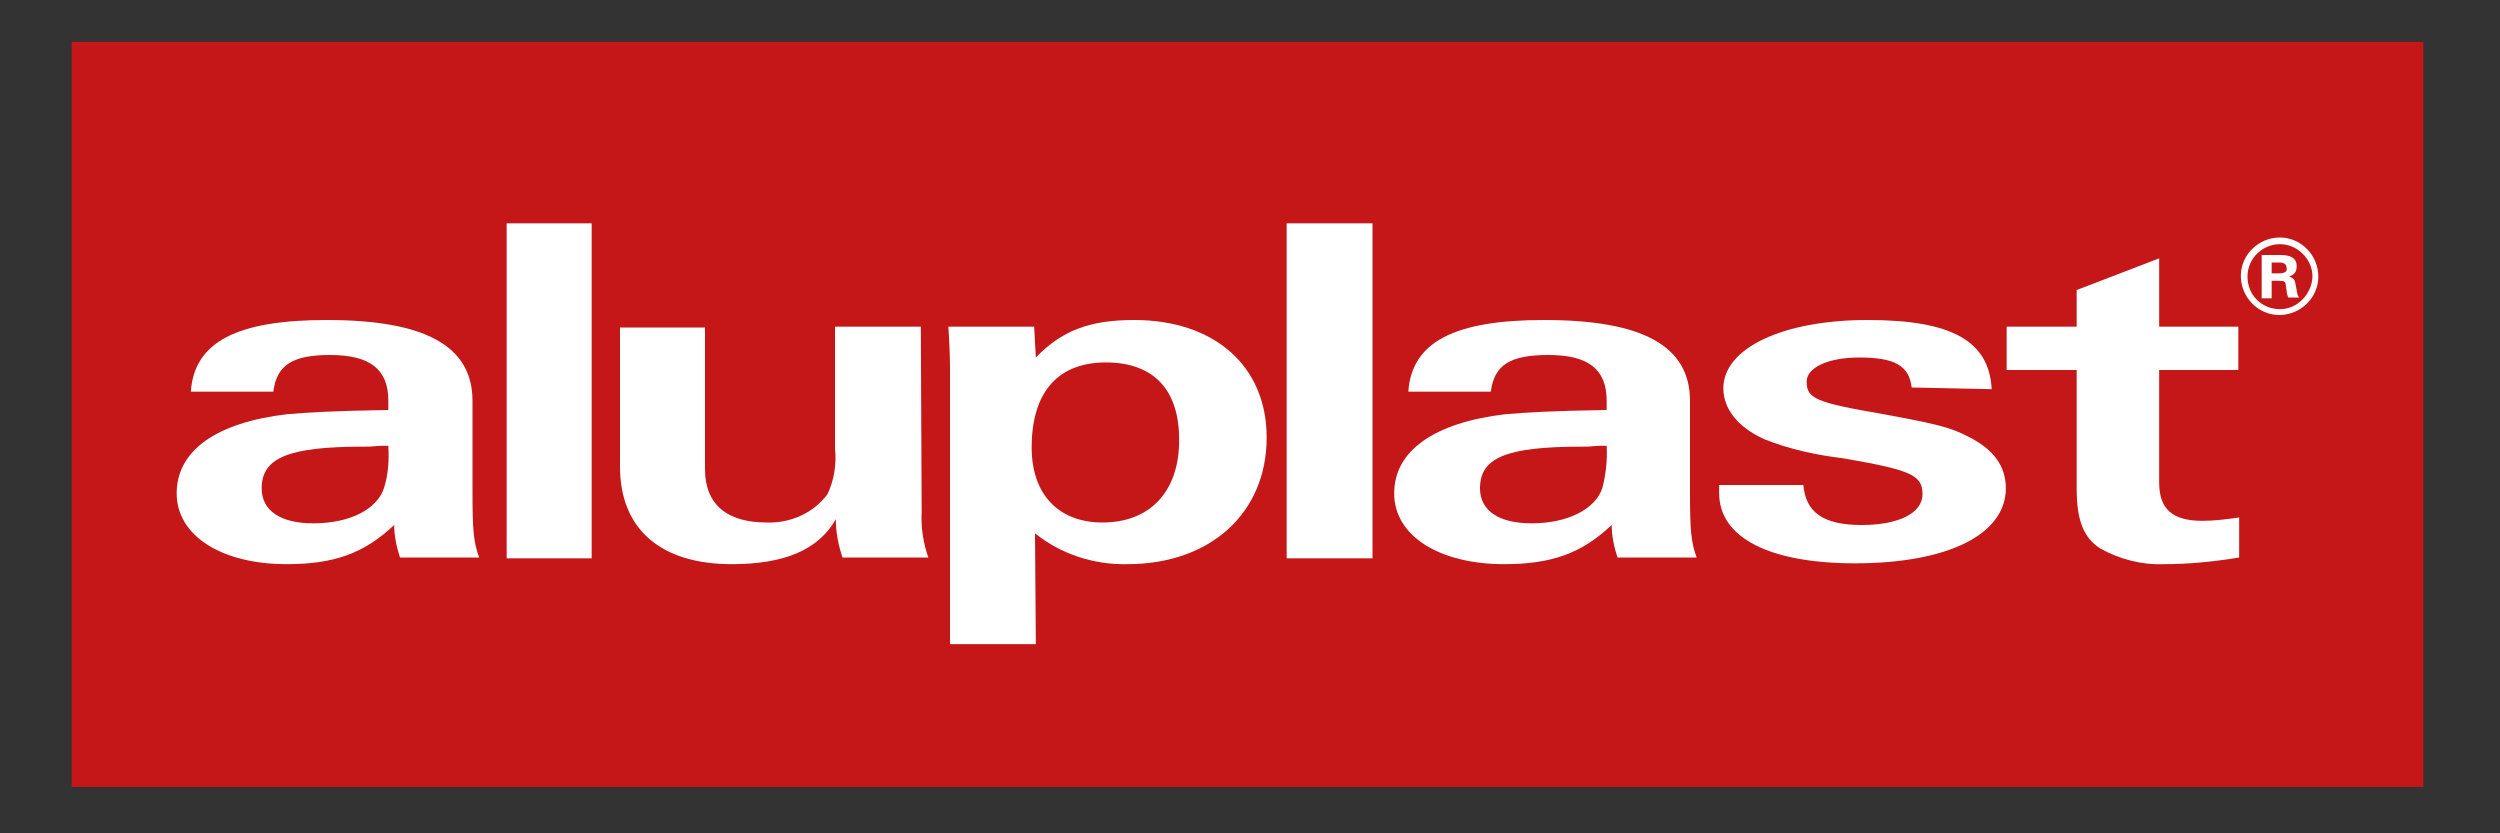 <?xml version="1.0" encoding="UTF-8"?> <svg xmlns="http://www.w3.org/2000/svg" xmlns:xlink="http://www.w3.org/1999/xlink" version="1.1" id="Warstwa_1" x="0px" y="0px" viewBox="0 0 300 100" style="enable-background:new 0 0 300 100;" xml:space="preserve"><rect x="0" y="0" width="300" height="100" fill="#333333" stroke="none"/> <style type="text/css"> .st0{fill:#C51618;} .st1{fill-rule:evenodd;clip-rule:evenodd;fill:#FFFFFF;} .st2{fill:#FFFFFF;} </style> <g id="Group_20057" transform="translate(-120 -50.964)"> <rect id="Rectangle_669" x="128.6" y="56" class="st0" width="282.2" height="89.4"></rect> <g> <g> <g id="Group_20055" transform="translate(120 50.964)"> <path id="Path_19984" class="st1" d="M57.5,66.9c-0.7-1.9-0.8-3.4-0.8-8V48.1c0-6.6-5.7-9.7-17.5-9.7c-10.7,0-15.9,2.6-16.3,8.6 h9.9c0.4-3.2,2.3-4.4,6.8-4.4c4.8,0,7,1.7,7,5.5v1.1c-6.6,0.1-9.7,0.3-12.1,0.5c-8.6,1-13.3,4.4-13.3,9.5s5.4,8.5,13.2,8.5 c5.7,0,9.3-1.3,12.9-4.7c0,1.3,0.3,2.7,0.7,3.9L57.5,66.9z M46.6,53.5c0.1,1.7,0,3.4-0.5,5c-0.8,2.6-4.1,4.3-8.5,4.3 c-3.9,0-6.2-1.5-6.2-4.2c0-3.7,3.3-5,12.2-5c0.6,0,1,0,2-0.1H46.6z"></path> <rect id="Rectangle_670" x="60.8" y="26.8" class="st2" width="10.2" height="40.2"></rect> <path id="Path_19985" class="st1" d="M124.2,64c3.1,2.5,7.1,3.8,11.1,3.7c9.9,0,16.7-6.1,16.7-15.2c0-8.6-6.3-14.1-15.9-14.1 c-5.4,0-8.7,1.3-11.8,4.5c-0.1-1.6-0.1-2.1-0.2-3.7h-10.3c0.1,1.2,0.2,3.8,0.2,4.8v33.3h10.3L124.2,64z M133.2,43.5 c5.4,0.2,8.3,3.4,8.3,9.3c0,6.2-3.5,9.9-9.2,9.9c-5.3,0-8.5-3.4-8.5-9C123.8,46.9,127.1,43.3,133.2,43.5"></path> <rect id="Rectangle_671" x="154.4" y="26.8" class="st2" width="10.3" height="40.2"></rect> <path id="Path_19986" class="st1" d="M203.6,66.9c-0.7-1.9-0.8-3.4-0.8-8V48.1c0-6.6-5.7-9.7-17.5-9.7 c-10.7,0-15.9,2.6-16.3,8.6h9.9c0.4-3.2,2.3-4.4,6.9-4.4c4.8,0,7,1.7,7,5.5v1.1c-6.6,0.1-9.7,0.3-12.1,0.5 c-8.6,1-13.4,4.4-13.4,9.5s5.4,8.5,13.2,8.5c5.7,0,9.3-1.3,12.9-4.7c0,1.3,0.3,2.7,0.7,3.9L203.6,66.9z M192.8,53.5 c0.1,1.7-0.1,3.4-0.5,5c-0.8,2.6-4.2,4.3-8.5,4.3c-3.9,0-6.2-1.5-6.2-4.2c0-3.7,3.2-5,12.2-5c0.6,0,1,0,2-0.1H192.8z"></path> <path id="Path_19987" class="st1" d="M110.5,39.2h-10.3v14.6c0.2,1.9-0.1,3.8-0.9,5.5c-1.7,2.3-4.5,3.5-7.3,3.4 c-4.8,0-7.4-2.2-7.4-6.4v-17H74.4V56c0,7.5,4.9,11.7,13.4,11.7c6.3,0,10.4-1.7,12.5-5.4c0,1.6,0.3,3.1,0.8,4.6h10.3 c-0.6-1.7-0.9-3.6-0.8-5.4L110.5,39.2z"></path> <path id="Path_19988" class="st1" d="M239,46.7c-0.3-5.8-4.8-8.3-14.9-8.3c-10.2,0-17.3,3.4-17.3,8.2c0,2.5,1.8,4.7,4.9,6.1 c3,1.2,6.2,1.9,9.5,2.3c8.1,1.4,9.5,2,9.5,4.3s-2.9,3.7-7.3,3.7c-4.6,0-6.7-1.5-7-4.8h-10.1v1c0,5.3,6,8.4,16.3,8.4 c11.2,0,18.1-3.5,18.1-9c0-2.7-1.5-4.7-4.5-6.2c-2.1-1.1-3.7-1.5-10.2-2.7c-8.2-1.4-9.2-1.9-9.2-3.9c0-1.7,2.6-2.9,6.3-2.9 c4.3,0,6,1,6.3,3.6L239,46.7z"></path> <path id="Path_19989" class="st1" d="M259.1,44.4h9.5v-5.2h-9.5V31l-9.9,3.8v4.4h-8.4v5.2h8.4v14.2c0,3.8,0.8,5.9,2.8,7.2 c2.3,1.3,5,2,7.6,1.9c3.1,0,6.1-0.3,9.1-0.8v-4.8c-1.5,0.2-2.9,0.4-4.4,0.4c-3.6,0-5.2-1.4-5.2-4.6V44.4z"></path> <path id="Path_19990" class="st1" d="M273.6,28.5c-2.6,0-4.7,2.1-4.7,4.6c0,2.6,2.1,4.7,4.6,4.7c2.6,0,4.7-2.1,4.7-4.6l0,0 C278.2,30.6,276.1,28.5,273.6,28.5 M273.6,37.1c-2.2,0-3.9-1.7-3.9-3.9s1.8-3.9,3.9-3.9s3.9,1.8,3.9,3.9 C277.4,35.3,275.7,37.1,273.6,37.1"></path> <path id="Path_19991" class="st1" d="M275.5,34.3c-0.1-0.7-0.2-0.9-0.8-1.1c0.7-0.3,0.9-0.6,0.9-1.3c0-0.9-0.7-1.3-1.9-1.3h-2.3 v5.2h1.2v-2.1h1c0.5,0,0.7,0.1,0.7,0.6l0.1,0.6c0,0.3,0.1,0.6,0.2,0.8h1.3c-0.2-0.3-0.2-0.3-0.3-0.9L275.5,34.3z M273.5,32.8 h-0.9v-1.3h0.9c0.6,0,0.9,0.2,0.9,0.7C274.5,32.6,274.1,32.8,273.5,32.8"></path> </g> </g> </g> </g> </svg> 